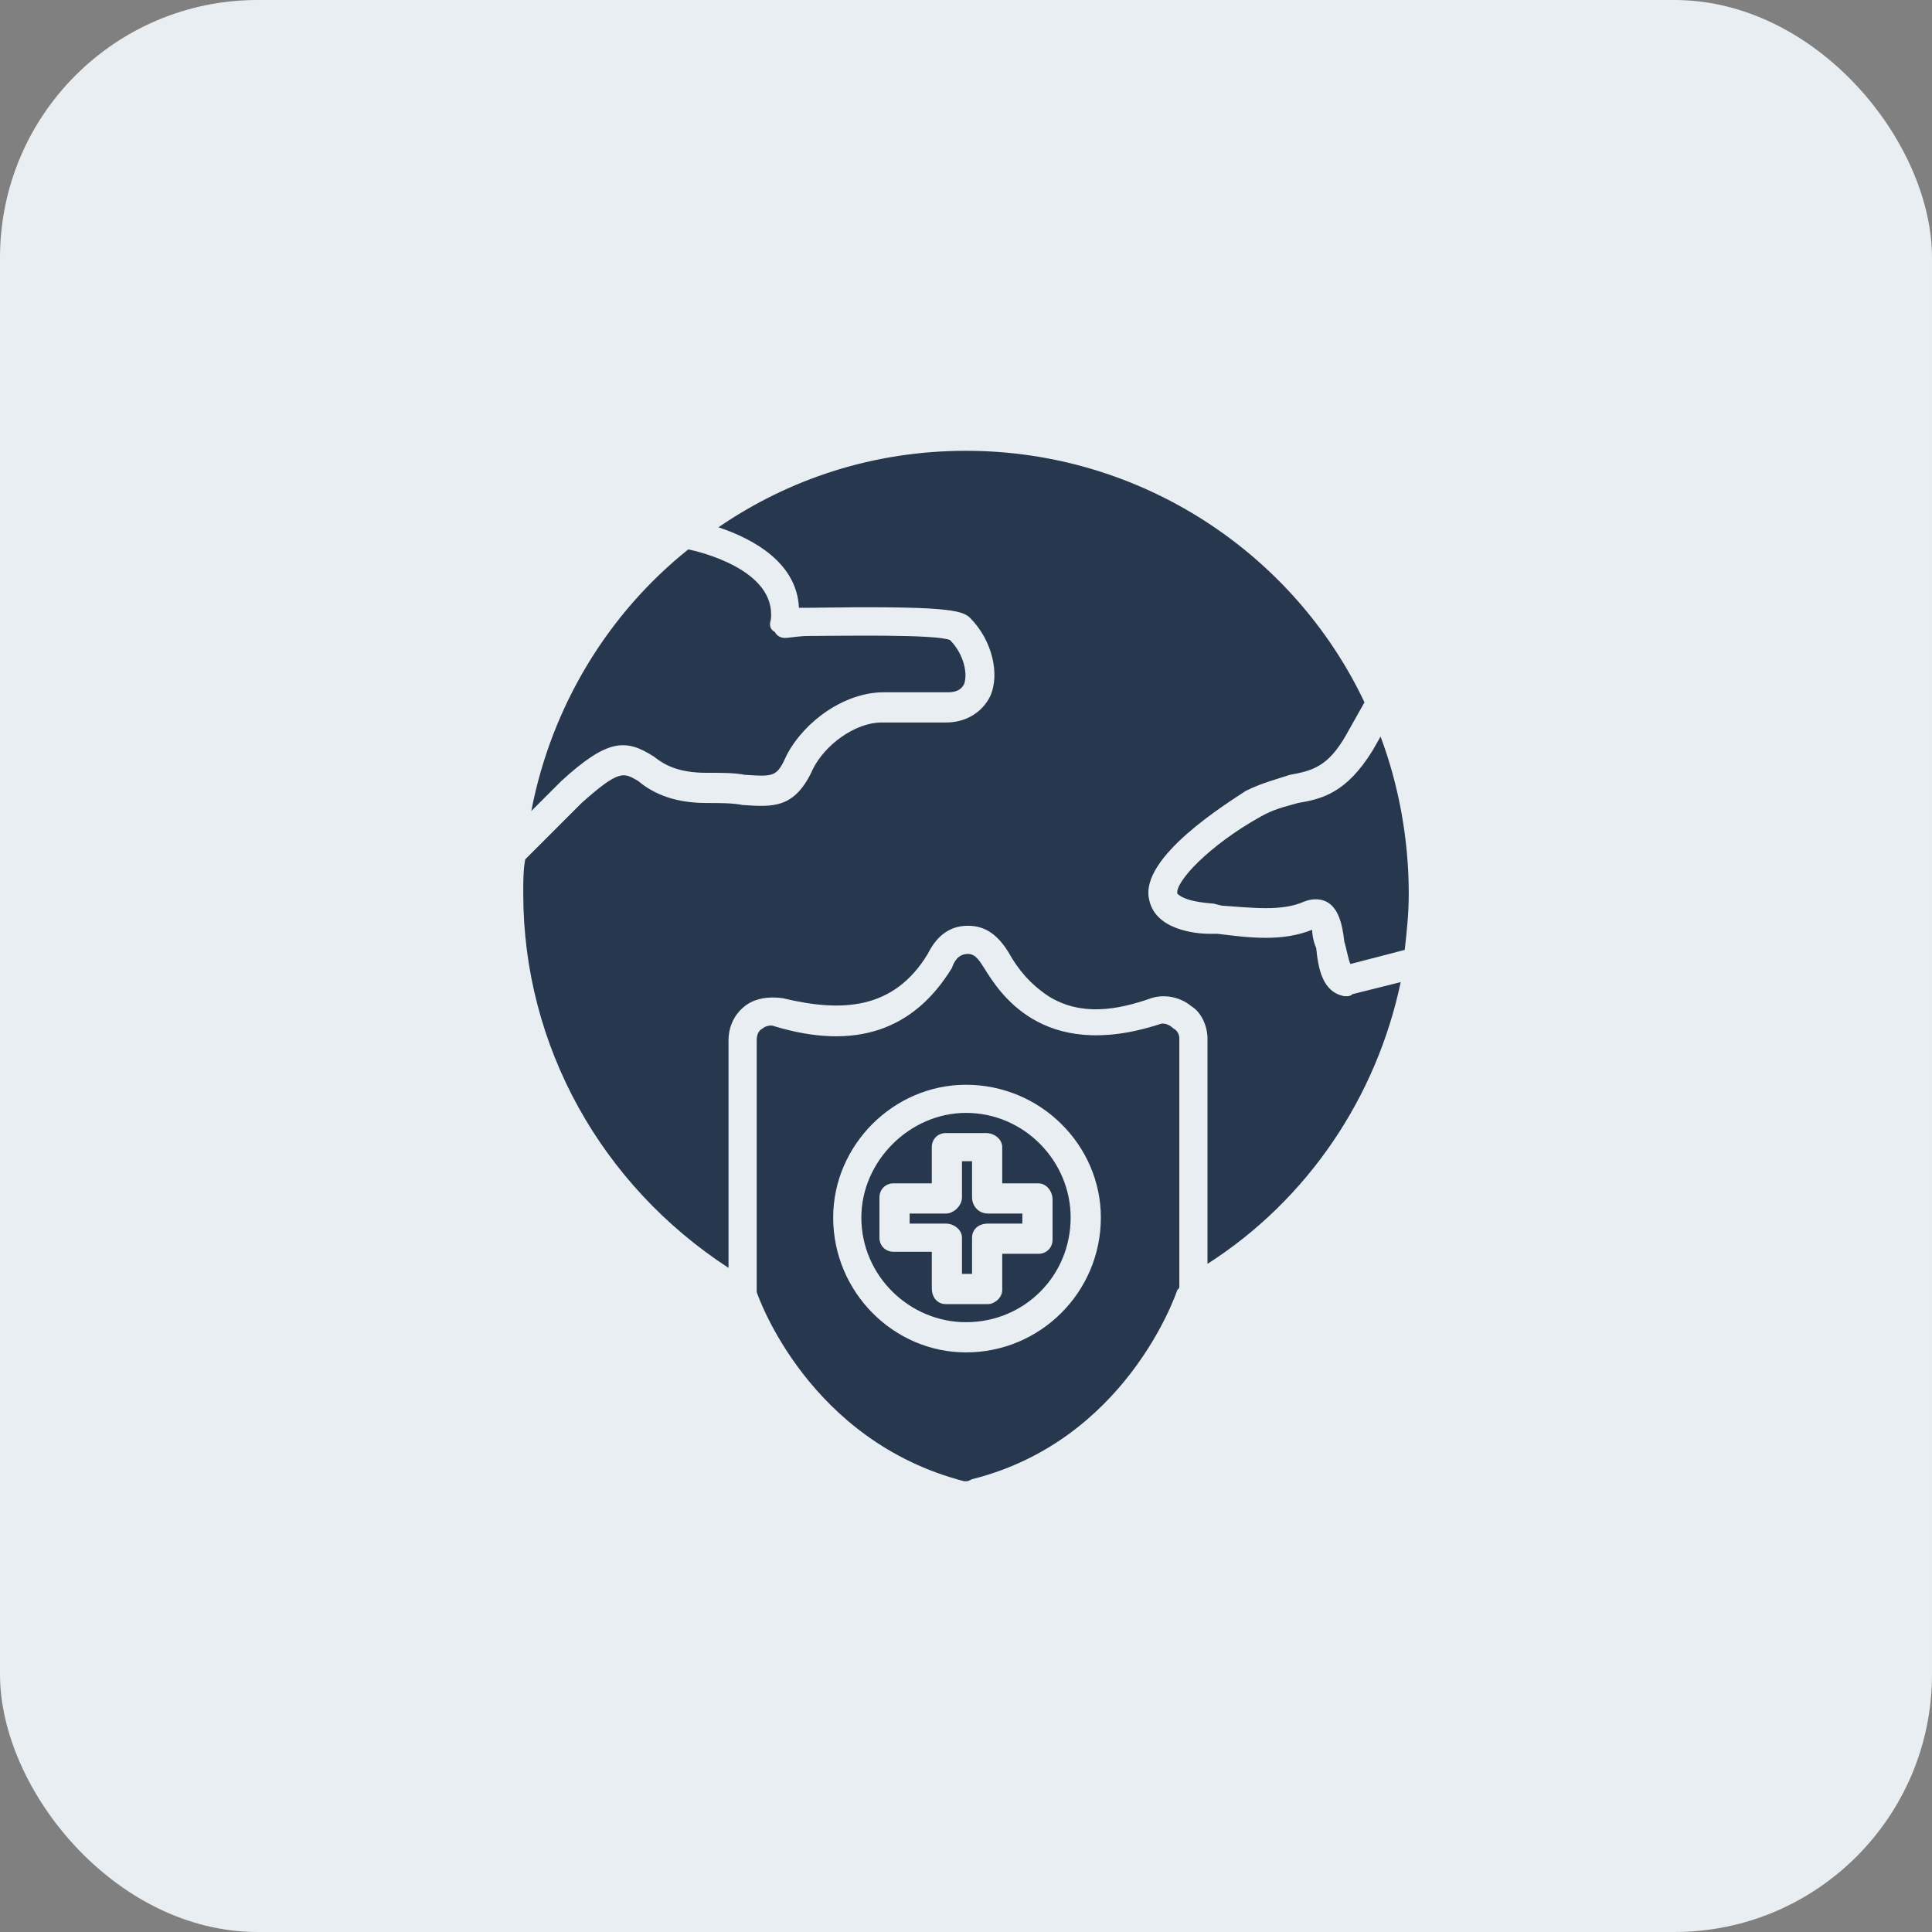 <svg width="60" height="60" viewBox="0 0 60 60" fill="none" xmlns="http://www.w3.org/2000/svg">
<rect x="0" y="0" width="60" height="60" fill="#808080" stroke="none"/>
<rect width="60" height="60" rx="8" fill="#E9EEF2"/>
<path fill-rule="evenodd" clip-rule="evenodd" d="M22.625 39.375C18.688 36.812 16.25 32.5 16.25 27.75C16.25 27.375 16.25 27 16.312 26.688L18.062 24.938C19.25 23.875 19.375 24 19.812 24.25C20.188 24.562 20.812 24.938 21.938 24.938C22.375 24.938 22.75 24.938 23.062 25C24 25.062 24.688 25.125 25.25 23.875C25.625 23.125 26.562 22.438 27.375 22.438H29.375C30 22.438 30.5 22.125 30.75 21.625C31.062 20.938 30.812 19.875 30.125 19.188C29.875 18.938 29.312 18.812 25.125 18.875C25 18.875 24.938 18.875 24.812 18.875C24.75 17.5 23.438 16.75 22.312 16.375C24.5 14.875 27.125 14 30 14C35.438 14 40.188 17.188 42.375 21.812L41.812 22.812C41.25 23.812 40.75 23.938 40.062 24.062C39.688 24.188 39.188 24.312 38.688 24.562C38.125 24.938 35.375 26.625 35.688 27.938C35.875 28.875 37.125 29 37.562 29H37.812C38.812 29.125 39.812 29.25 40.75 28.875C40.75 29.062 40.812 29.312 40.875 29.438C40.938 30.062 41.062 30.812 41.75 30.938H41.812C41.875 30.938 41.938 30.938 42 30.875L43.5 30.5C42.75 34.062 40.625 37.25 37.5 39.25V32.25C37.5 31.875 37.312 31.438 37 31.25C36.625 30.938 36.125 30.875 35.75 31C34.688 31.375 33.562 31.562 32.562 30.938C32 30.562 31.625 30.125 31.312 29.562C31 29.062 30.625 28.75 30.062 28.75C29.438 28.75 29.062 29.125 28.812 29.625C27.75 31.375 26.125 31.438 24.312 31C23.875 30.938 23.438 31 23.125 31.25C22.812 31.5 22.625 31.875 22.625 32.312V39.375ZM16.5 25.188C17.125 21.938 18.875 19.062 21.375 17.062C21.688 17.125 24.125 17.688 23.938 19.25C23.875 19.438 23.938 19.562 24.062 19.625C24.125 19.75 24.25 19.812 24.375 19.812C24.5 19.812 24.812 19.75 25.125 19.75C26.125 19.75 29 19.688 29.5 19.875C29.938 20.312 30.062 20.938 29.938 21.25C29.875 21.375 29.75 21.5 29.438 21.5H27.438C26.25 21.5 25 22.375 24.438 23.438C24.125 24.125 24.062 24.125 23.125 24.062C22.812 24 22.438 24 21.938 24C21.062 24 20.625 23.75 20.312 23.5C19.438 22.938 18.875 22.938 17.438 24.25L16.5 25.188ZM42.875 22.875C43.438 24.375 43.75 26.062 43.75 27.75C43.75 28.375 43.688 28.938 43.625 29.5L41.938 29.938C41.875 29.812 41.812 29.438 41.75 29.25C41.688 28.688 41.562 28.188 41.188 28C41.062 27.938 40.812 27.875 40.5 28C39.812 28.312 38.875 28.188 37.938 28.125L37.688 28.062C36.812 28 36.625 27.812 36.562 27.75C36.5 27.375 37.562 26.25 39.125 25.375C39.562 25.125 39.875 25.062 40.312 24.938C41.062 24.812 41.812 24.625 42.625 23.312L42.875 22.875Z" fill="#27374D"/>
<path fill-rule="evenodd" clip-rule="evenodd" d="M30 46H29.938C25.125 44.75 23.562 40.312 23.5 40.125C23.5 40.062 23.5 40 23.5 39.938V32.312C23.5 32.125 23.562 32 23.688 31.938C23.75 31.875 23.938 31.812 24.062 31.875C26.562 32.625 28.375 32 29.562 30.062C29.625 29.875 29.75 29.625 30.062 29.625C30.312 29.625 30.438 29.875 30.562 30.062C31 30.75 32.312 33 36 31.812C36.125 31.75 36.312 31.812 36.438 31.938C36.562 32 36.625 32.125 36.625 32.25V39.938C36.625 40 36.625 40 36.562 40.062C36.5 40.25 34.938 44.75 30.188 45.938C30.062 46 30.062 46 30 46ZM30 42C27.75 42 25.875 40.125 25.875 37.812C25.875 35.562 27.75 33.688 30 33.688C32.312 33.688 34.188 35.562 34.188 37.812C34.188 40.125 32.312 42 30 42ZM30 34.562C28.25 34.562 26.75 36.062 26.75 37.812C26.75 39.625 28.25 41.062 30 41.062C31.812 41.062 33.25 39.625 33.25 37.812C33.25 36.062 31.812 34.562 30 34.562ZM30.688 40.5H29.375C29.125 40.5 28.938 40.312 28.938 40V38.875H27.75C27.5 38.875 27.312 38.688 27.312 38.438V37.188C27.312 36.938 27.5 36.75 27.75 36.75H28.938V35.625C28.938 35.375 29.125 35.188 29.375 35.188H30.625C30.875 35.188 31.125 35.375 31.125 35.625V36.75H32.25C32.5 36.75 32.688 37 32.688 37.25V38.5C32.688 38.75 32.5 38.938 32.25 38.938H31.125V40.062C31.125 40.312 30.875 40.5 30.688 40.5ZM29.875 39.562H30.188V38.438C30.188 38.188 30.375 38 30.688 38H31.75V37.688H30.688C30.375 37.688 30.188 37.438 30.188 37.188V36.062H29.875V37.188C29.875 37.438 29.625 37.688 29.375 37.688H28.25V38H29.375C29.625 38 29.875 38.188 29.875 38.438V39.562Z" fill="#27374D"/>
</svg>
